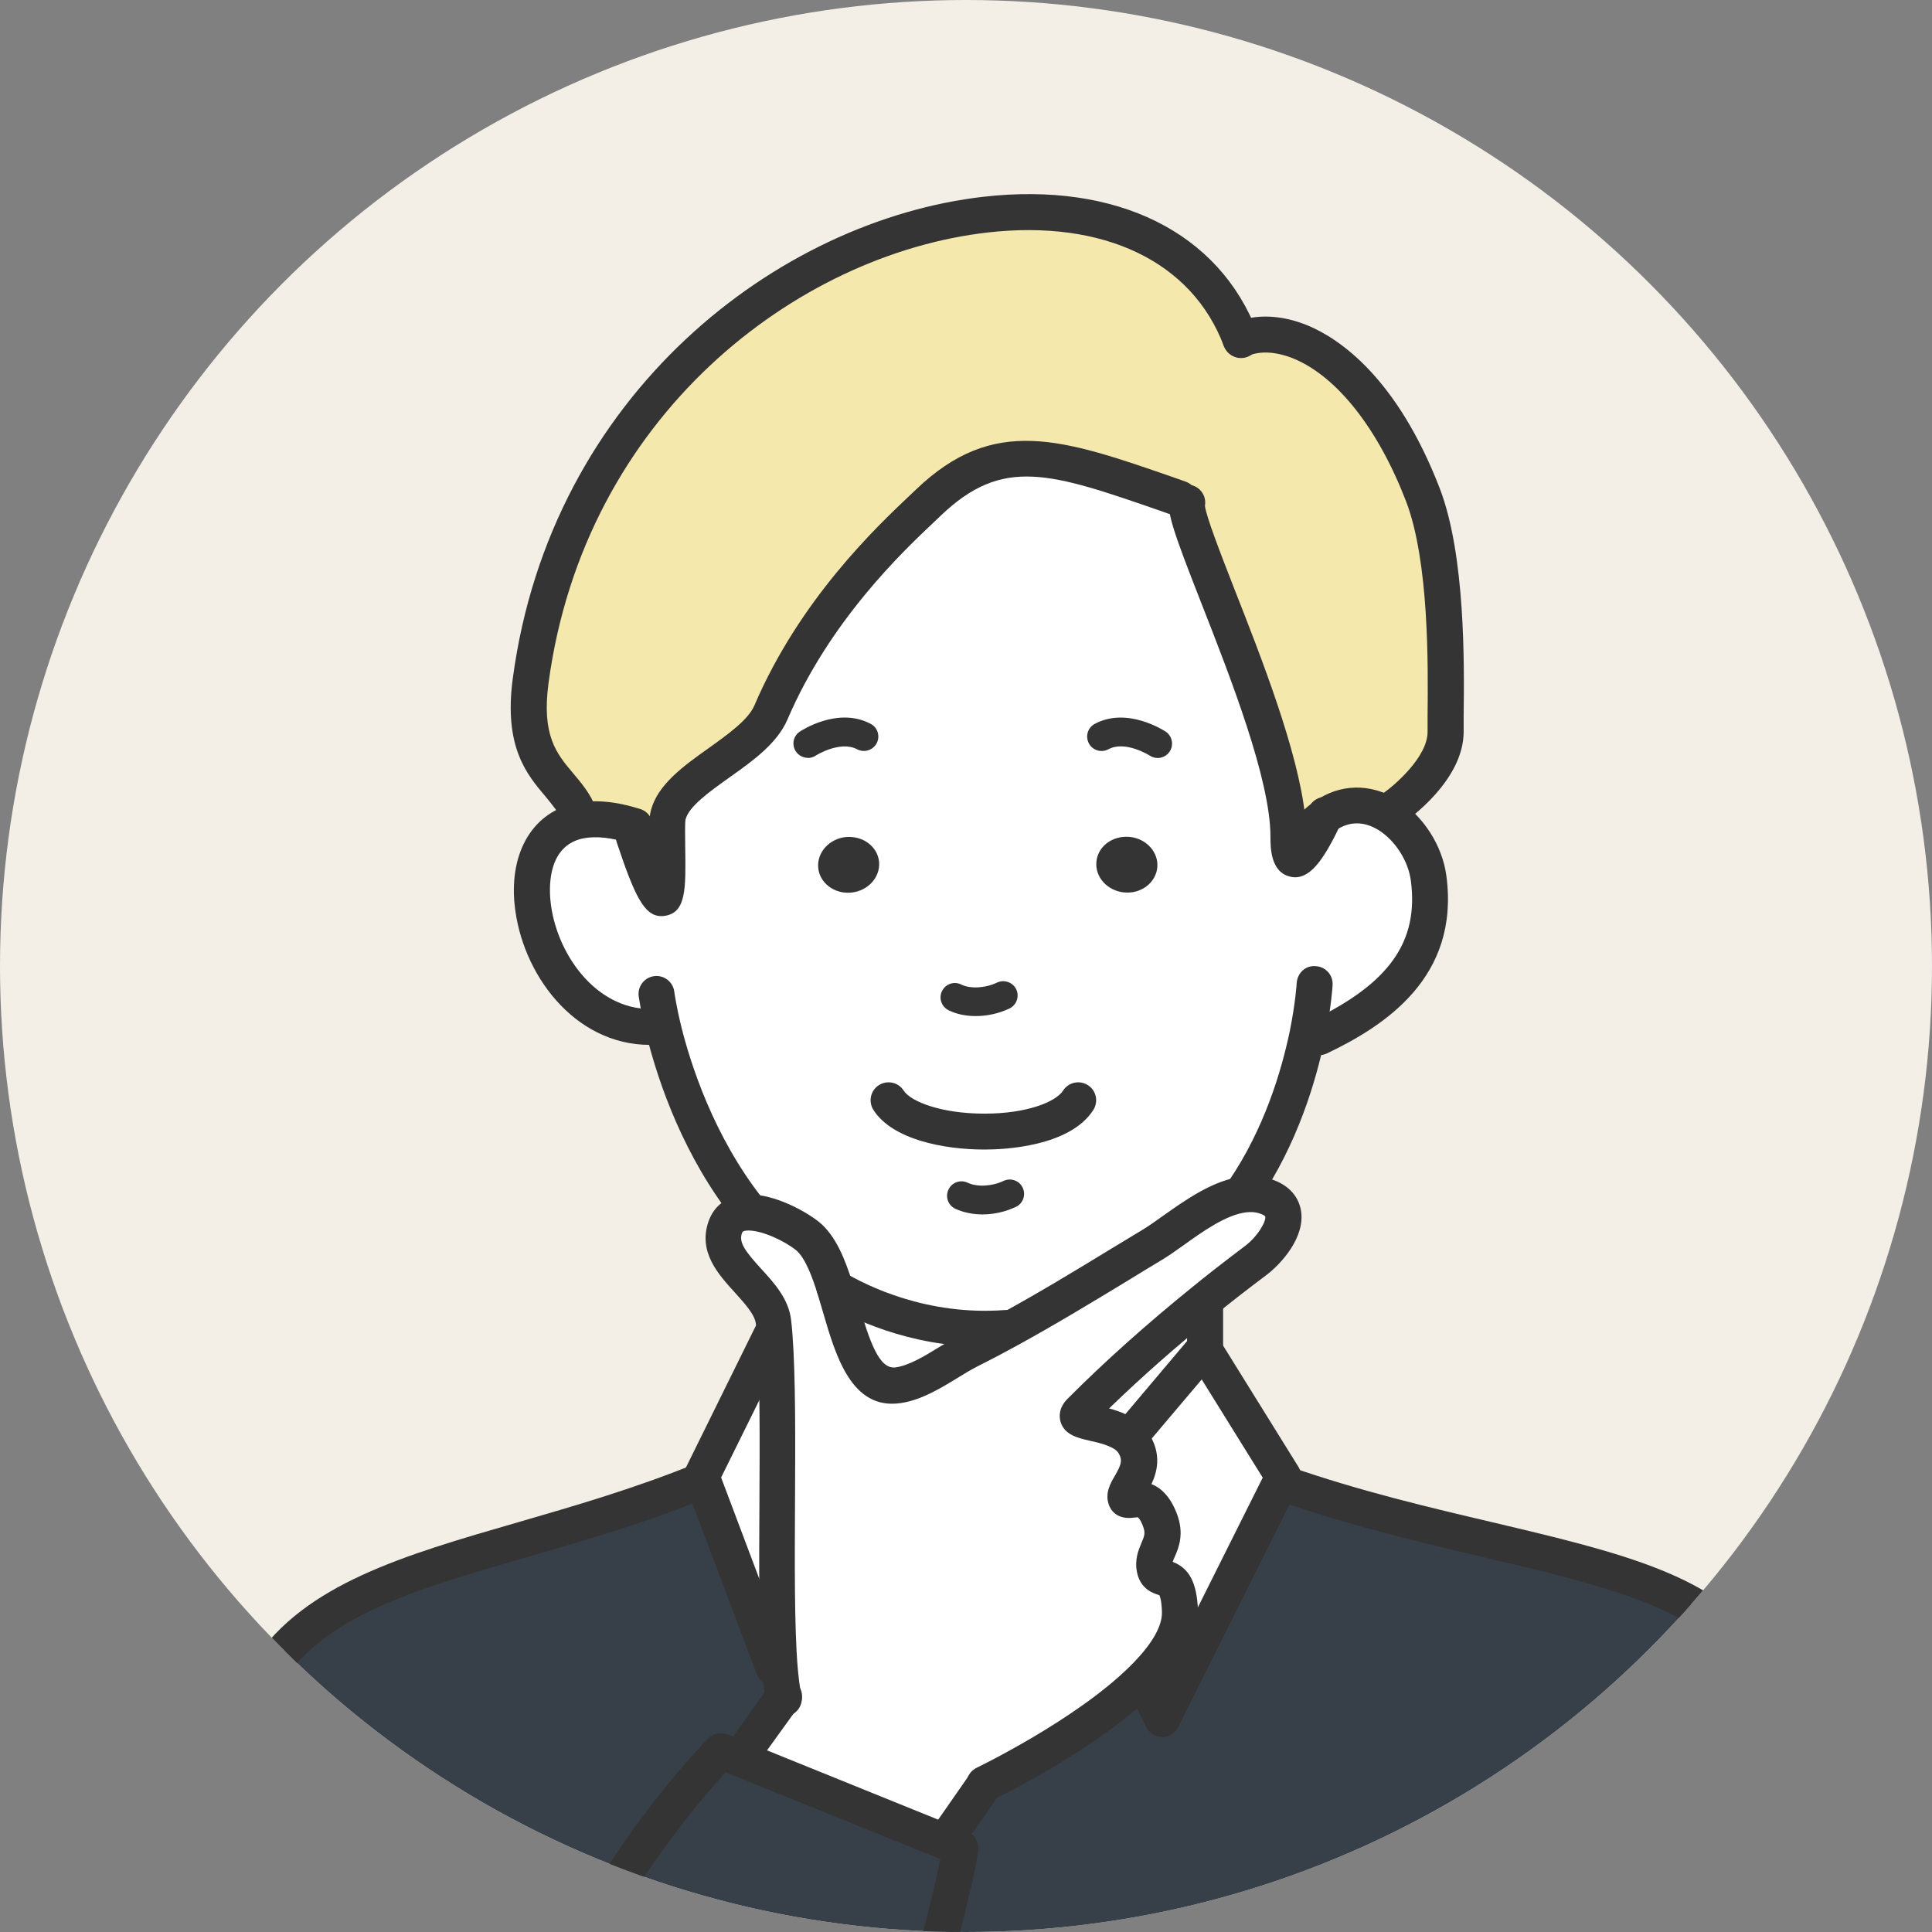<?xml version="1.0" encoding="UTF-8"?>
<svg id="_レイヤー_2" data-name="レイヤー 2" xmlns="http://www.w3.org/2000/svg" xmlns:xlink="http://www.w3.org/1999/xlink" viewBox="0 0 120 120">
  <rect x="0" y="0" width="120" height="120" fill="#808080" stroke="none"/>
  <defs>
    <style>
      .cls-1 {
        clip-path: url(#clippath);
      }

      .cls-2 {
        fill: none;
      }

      .cls-2, .cls-3, .cls-4, .cls-5, .cls-6, .cls-7 {
        stroke-width: 0px;
      }

      .cls-3 {
        fill: #f3efe7;
      }

      .cls-4 {
        fill: #343434;
      }

      .cls-5 {
        fill: #374049;
      }

      .cls-6 {
        fill: #fff;
      }

      .cls-7 {
        fill: #f5e8ad;
      }
    </style>
    <clipPath id="clippath">
      <circle class="cls-2" cx="60" cy="60" r="60"/>
    </clipPath>
  </defs>
  <g id="contents">
    <g>
      <circle class="cls-3" cx="60" cy="60" r="60"/>
      <g class="cls-1">
        <g>
          <g>
            <path class="cls-5" d="m115.39,122.13h-57.48c1.58-5.8,1.73-7.36,1.73-7.36l-.85-.35.18-.45,2.14-3.06.04-.11s6.25-3,9.78-6.47l.09.09c.86,1.66,1.17,2.35,1.17,2.35l7.36-14.72.17.09c12.93,4.51,25.29,4.6,29.03,10.94,2.26,3.82,4.74,11.22,6.65,19.05Z"/>
            <path class="cls-7" d="m77.05,21.09h.02c2.88-1.24,8.04,1.17,11.31,9.64,1.72,4.45,1.41,12.21,1.41,14.72s-3.29,4.76-3.29,4.76l-.28.4c-1.18-.72-2.6-.88-3.94.07-.85,1.78-2.25,4.27-2.25,1.28,0-6.15-6.71-19.4-6.29-20.75l-.47-.26c-7.49-2.59-11.12-4.04-15.61.26-1.78,1.7-6.85,6.2-9.77,13.03-1.05,2.47-5.76,4.01-6.38,6.37-.31,1.19.79,10.1-2.14,1.36l.06-.66c-1.38-.44-2.5-.52-3.41-.34l-.05-.36c-.92-2.36-3.75-2.87-3.02-8.32,3.75-28.03,38.03-37.35,44.1-21.2Z"/>
            <path class="cls-6" d="m41.24,64l-.87-.21c-6.99,0-10.08-11.67-4.35-12.81.91-.18,2.04-.1,3.41.34l-.06.66c2.92,8.75,1.82-.17,2.14-1.36.62-2.36,5.32-3.9,6.38-6.37,2.92-6.83,8-11.33,9.77-13.03,4.49-4.3,8.12-2.85,15.61-.26l.47.26c-.42,1.36,6.29,14.61,6.29,20.75,0,2.99,1.4.5,2.25-1.28,1.34-.95,2.76-.8,3.94-.07,1.31.83,2.31,2.39,2.51,3.94.66,5.01-2.54,7.82-6.8,9.85l-.72-.15c-.53,2.56-1.64,6.29-3.95,9.69l.02.22c-2.05.24-4.24,2.25-5.78,3.17-2.96,1.78-5.91,3.63-8.93,5.27l-.08-.14c-4.2.32-8.05-.96-10.64-2.5-.43-1.37-.93-2.6-1.71-3.23-.82-.65-2.42-1.46-3.64-1.46v-.19c-3.11-3.93-4.6-8.46-5.26-11.11Zm30.65-10.11c.09-.96-.69-1.8-1.73-1.9-1.05-.09-1.97.6-2.05,1.55-.09.96.69,1.8,1.73,1.9,1.04.1,1.96-.6,2.05-1.55Zm-19.01,1.55c1.04-.1,1.81-.95,1.73-1.9-.09-.96-1.01-1.64-2.05-1.55-1.05.1-1.82.95-1.73,1.9s1.01,1.65,2.05,1.55Z"/>
            <path class="cls-6" d="m74.85,83.88l4.87,7.84-.17.34-7.36,14.72s-.31-.69-1.17-2.35l-.09-.09c1.43-1.39,2.41-2.88,2.36-4.26-.11-2.88-1.35-1.55-1.57-2.65-.21-1.05.89-1.55.32-3.04-.76-2.01-1.98-.92-2.11-1.3-.21-.64,1.47-1.73.54-3.36-.09-.16-.21-.3-.35-.43l.12-.12,4.56-5.4.06.1Z"/>
            <path class="cls-6" d="m51.84,79.98c.9,2.89,1.53,6.4,3.93,6.05,1.55-.22,3.06-1.48,4.44-2.17.79-.39,1.57-.8,2.35-1.23,3.02-1.64,5.98-3.49,8.93-5.27,1.54-.92,3.73-2.93,5.78-3.17.41-.05.82-.04,1.22.08,2.36.68.8,3.04-.49,4.01-1.09.82-2.18,1.66-3.24,2.53-2.67,2.16-5.25,4.45-7.66,6.85-.84.84,1.8.52,3.01,1.64.13.13.26.27.35.43.93,1.63-.75,2.72-.54,3.36.13.38,1.35-.71,2.11,1.3.57,1.49-.54,1.98-.32,3.04.22,1.11,1.47-.22,1.57,2.65.05,1.38-.93,2.87-2.36,4.26-3.53,3.47-9.78,6.47-9.78,6.47l-.04.11-2.14,3.06-.18.45-12.62-5.1.44-1.07,2.05-2.85c-.1-.47-.18-1.09-.24-1.83-.4-5.02.08-15.44-.31-20.66-.02-.29-.04-.55-.07-.8-.23-2.18-3.8-3.61-3-5.89.23-.67.8-.92,1.47-.92,1.22,0,2.81.8,3.64,1.46.78.63,1.28,1.86,1.71,3.23Z"/>
            <path class="cls-6" d="m74.85,80.92v2.96l-.06-.1-4.56,5.4-.12.12c-1.21-1.12-3.85-.8-3.01-1.64,2.4-2.4,4.99-4.69,7.66-6.85l.09.12Z"/>
            <path class="cls-4" d="m70.15,51.98c1.05.1,1.82.95,1.73,1.9s-1.01,1.65-2.05,1.55c-1.05-.1-1.82-.95-1.73-1.9.08-.96,1-1.64,2.05-1.55Z"/>
            <path class="cls-6" d="m62.48,82.48l.08.14c-.78.43-1.56.84-2.35,1.23-1.38.69-2.89,1.95-4.44,2.17-2.4.35-3.03-3.15-3.93-6.05,2.59,1.55,6.44,2.82,10.64,2.5Z"/>
            <path class="cls-5" d="m58.79,114.42l.85.35s-.15,1.56-1.73,7.36h-22.32c3.41-7.48,9.18-13.37,9.18-13.37l1.39.56,12.62,5.1Z"/>
            <path class="cls-4" d="m54.6,53.54c.08.96-.7,1.8-1.73,1.9-1.05.1-1.97-.6-2.05-1.55s.69-1.8,1.73-1.9c1.05-.09,1.97.6,2.05,1.55Z"/>
            <path class="cls-5" d="m48.66,105.4l-2.05,2.85-.44,1.07-1.39-.56s-5.77,5.9-9.18,13.37H9.98c1.89-7.76,4.27-14.7,6.72-18.37,4.42-6.64,15.35-7.11,26.88-11.79l.09-.04,4.4,11.67.36-.04c.06.74.14,1.36.24,1.83Z"/>
            <path class="cls-6" d="m48.42,103.57l-.36.04-4.4-11.67-.09-.22,4.33-8.78.2-.02c.39,5.22-.09,15.64.31,20.66Z"/>
          </g>
          <g>
            <path class="cls-4" d="m57.91,123.25c-.1,0-.2-.01-.29-.04-.6-.16-.95-.78-.78-1.37.95-3.48,1.37-5.41,1.56-6.37l-13.33-5.39c-1.46,1.6-5.75,6.58-8.46,12.52-.26.56-.92.81-1.48.55-.56-.26-.81-.92-.55-1.48,3.45-7.57,9.16-13.45,9.4-13.69.32-.32.8-.42,1.22-.25l14.87,6.02c.46.19.74.65.69,1.14,0,.07-.18,1.72-1.77,7.55-.14.5-.59.82-1.08.82Z"/>
            <path class="cls-4" d="m46.5,76.23c-.33,0-.66-.15-.88-.42-3.13-3.96-4.7-8.46-5.47-11.54-.35-1.44-.47-2.35-.48-2.39-.08-.61.35-1.17.96-1.25.61-.08,1.17.35,1.25.96,0,0,.11.84.43,2.15.58,2.34,2.02,6.85,5.05,10.69.38.48.3,1.19-.18,1.57-.21.16-.45.24-.69.24Z"/>
            <path class="cls-4" d="m61.16,83.65c-4.75,0-8.39-1.82-9.85-2.69-.36-.19-.6-.56-.6-.99,0-.62.5-1.12,1.12-1.12.17,0,.35.04.5.12.03.01.06.03.09.05,1.39.83,5.14,2.71,9.98,2.35.61-.06,1.15.41,1.2,1.03.05.62-.41,1.15-1.03,1.2-.48.04-.95.05-1.41.05Z"/>
            <path class="cls-4" d="m77.26,75.08c-.22,0-.43-.06-.63-.19-.51-.35-.64-1.04-.3-1.55,2.21-3.25,3.27-6.85,3.78-9.29.36-1.78.43-2.98.43-2.99.04-.62.55-1.11,1.18-1.05.62.03,1.09.56,1.05,1.18,0,.05-.08,1.36-.48,3.31-.55,2.65-1.7,6.54-4.12,10.1-.22.32-.57.49-.92.49Z"/>
            <path class="cls-4" d="m40.37,64.9c-4.72,0-7.99-4.44-8.41-8.74-.32-3.29,1.18-5.75,3.84-6.28,1.15-.23,2.49-.1,3.97.37.59.19.91.82.73,1.4-.19.59-.82.91-1.4.73-1.12-.36-2.08-.46-2.86-.31-2.15.43-2.15,2.85-2.05,3.87.32,3.24,2.78,6.73,6.19,6.73.62,0,1.12.5,1.12,1.12s-.5,1.12-1.12,1.12Z"/>
            <path class="cls-4" d="m81.94,65.53c-.42,0-.82-.23-1.01-.64-.27-.56-.03-1.22.53-1.49,4.83-2.31,6.67-4.91,6.17-8.7-.16-1.23-.97-2.49-2-3.14-.93-.57-1.85-.56-2.7.04-.14.1-.28.21-.41.34-.45.42-1.15.41-1.58-.04-.42-.45-.41-1.15.04-1.58.21-.2.43-.38.67-.54,1.57-1.11,3.46-1.15,5.16-.11,1.6,1.01,2.79,2.87,3.03,4.75.83,6.29-3.84,9.3-7.42,11.01-.16.07-.32.11-.48.11Z"/>
            <path class="cls-4" d="m60.6,63.11c-.61,0-1.19-.12-1.68-.36-.44-.22-.63-.75-.41-1.19.22-.45.75-.63,1.19-.41.58.28,1.49.23,2.23-.12.44-.21.98-.02,1.19.42s.02.98-.42,1.19c-.66.31-1.39.47-2.09.47Z"/>
            <path class="cls-4" d="m61.03,75.43c-.6,0-1.19-.12-1.69-.35-.45-.21-.64-.74-.43-1.19.21-.45.74-.64,1.19-.43.59.28,1.51.23,2.23-.11.44-.21.98-.03,1.19.42.21.44.03.98-.42,1.19-.65.31-1.38.47-2.08.47Z"/>
            <path class="cls-4" d="m61.14,71.4c-2.57,0-5.73-.64-6.89-2.46-.33-.52-.18-1.21.34-1.54.52-.33,1.21-.18,1.54.34.45.69,2.35,1.43,5.01,1.43h.02c2.6,0,4.41-.72,4.87-1.43.33-.52,1.02-.67,1.54-.34.52.33.67,1.02.34,1.54-1.46,2.28-5.53,2.46-6.75,2.46h-.02Z"/>
            <path class="cls-4" d="m80.45,54.49c-.1,0-.21-.01-.31-.04-1.23-.28-1.23-1.82-1.23-2.48,0-3.56-2.49-9.91-4.31-14.55-1.79-4.57-2.18-5.72-1.93-6.53.18-.59.81-.92,1.4-.74.54.17.87.71.77,1.26.06.63,1,3.05,1.84,5.2,1.69,4.3,3.93,10.02,4.38,14.03.06-.13.13-.26.2-.41,0-.01.01-.03.02-.04.22-.54.82-.82,1.38-.64.59.19.91.82.72,1.41-.01.04-.04.11-.07.16,0,.02-.02.04-.03.06-.99,2.07-1.8,3.31-2.84,3.31Z"/>
            <path class="cls-4" d="m41.07,56.9c-1.05,0-1.65-1.24-2.76-4.57-.2-.59.12-1.22.71-1.41.5-.17,1.05.04,1.31.48,0-.47.03-.81.1-1.07.42-1.6,2.02-2.75,3.57-3.85,1.21-.87,2.47-1.76,2.86-2.67,2.82-6.59,7.6-11.1,9.64-13.03l.39-.37c4.84-4.64,9.06-3.17,16.06-.74l.68.24c.58.2.89.84.69,1.42-.2.58-.84.89-1.42.69l-.68-.24c-7.02-2.44-9.93-3.44-13.79.25l-.4.38c-1.94,1.83-6.48,6.12-9.12,12.28-.64,1.49-2.15,2.57-3.62,3.61-1.23.88-2.5,1.78-2.71,2.6-.04.21-.03,1.08-.02,1.71.04,2.61.06,4.05-1.24,4.27-.09.02-.18.02-.26.02Z"/>
            <path class="cls-4" d="m86.5,51.34c-.36,0-.71-.17-.92-.49-.35-.51-.22-1.2.29-1.55.73-.5,2.8-2.28,2.8-3.84,0-.28,0-.63,0-1.03.03-3.1.1-9.54-1.34-13.3-1.73-4.49-4.26-7.71-6.94-8.84-1.08-.45-2.11-.52-2.89-.18-.56.24-1.22-.02-1.47-.59-.24-.57.02-1.22.59-1.47,1.35-.57,2.99-.51,4.64.18,1.9.8,5.49,3.18,8.16,10.09,1.6,4.16,1.53,10.89,1.49,14.13,0,.39,0,.73,0,1,0,3.01-3.39,5.42-3.77,5.68-.19.13-.41.2-.63.2Z"/>
            <path class="cls-4" d="m35.97,51.73c-.45,0-.87-.27-1.04-.71-.22-.56-.61-1.01-1.05-1.55-1.16-1.37-2.6-3.07-2.03-7.33,2.37-17.72,16.51-28.47,29.25-29.92,8.28-.94,14.62,2.21,16.99,8.42.07.15.11.32.11.48,0,.62-.5,1.12-1.12,1.12-.44,0-.83-.26-1.01-.63-.02-.04-.04-.08-.06-.13-1.97-5.23-7.45-7.86-14.66-7.04-11.88,1.35-25.06,11.4-27.28,27.99-.44,3.27.51,4.39,1.52,5.59.53.63,1.08,1.27,1.43,2.18.22.57-.06,1.22-.63,1.45-.13.05-.27.08-.41.08Z"/>
            <path class="cls-4" d="m74.85,85.49c-.62,0-1.12-.5-1.12-1.12v-3.46c0-.62.5-1.12,1.12-1.12s1.12.5,1.12,1.12v3.46c0,.62-.5,1.12-1.12,1.12Z"/>
            <path class="cls-4" d="m71.9,47.08c-.17,0-.34-.05-.49-.15-.02-.01-1.52-.96-2.57-.39-.43.23-.98.07-1.21-.37-.23-.44-.07-.98.37-1.21,2.02-1.08,4.3.42,4.4.48.41.27.52.83.25,1.24-.17.26-.46.4-.74.4Z"/>
            <path class="cls-4" d="m50.18,47.07c-.29,0-.57-.14-.75-.4-.27-.41-.16-.96.25-1.23.1-.07,2.38-1.56,4.4-.48.44.23.6.77.37,1.21-.23.43-.77.6-1.21.37-1.06-.56-2.56.38-2.57.39-.15.1-.32.15-.49.15Z"/>
            <path class="cls-4" d="m115.39,123.25c-.5,0-.96-.34-1.08-.85-1.99-8.2-4.43-15.21-6.52-18.74-2.22-3.77-8.13-5.16-15.61-6.93-3.92-.92-8.36-1.97-12.82-3.53-.58-.2-.89-.84-.69-1.42.2-.58.84-.89,1.42-.69,4.35,1.52,8.73,2.55,12.6,3.46,8,1.89,14.32,3.38,17.02,7.97,2.2,3.72,4.73,10.95,6.77,19.35.15.6-.22,1.2-.82,1.35-.09.02-.18.03-.26.03Z"/>
            <path class="cls-4" d="m9.98,123.25c-.09,0-.18-.01-.26-.03-.6-.15-.97-.75-.82-1.35,2.07-8.53,4.51-15.18,6.87-18.73,3.17-4.76,9.29-6.53,16.37-8.58,3.55-1.03,7.22-2.09,11.02-3.63.57-.23,1.22.04,1.45.62.23.57-.04,1.22-.61,1.45-3.9,1.59-7.8,2.71-11.24,3.71-6.94,2.01-12.41,3.59-15.13,7.67-2.22,3.33-4.55,9.73-6.56,18.01-.12.51-.58.85-1.08.85Z"/>
            <path class="cls-4" d="m48.06,104.72c-.45,0-.88-.28-1.05-.72l-4.48-11.87c-.12-.29-.1-.63.04-.91l4.33-8.78c.27-.55.94-.78,1.5-.51.55.27.78.94.51,1.5l-4.12,8.34,4.31,11.44c.22.58-.07,1.22-.65,1.44-.13.05-.26.07-.39.07Z"/>
            <path class="cls-4" d="m72.19,107.89h-.02c-.43,0-.82-.26-1-.65,0,0-.32-.69-1.15-2.3-.28-.55-.07-1.22.48-1.5.55-.28,1.22-.07,1.5.48.06.12.12.24.18.36l6.25-12.5-3.79-6.1-3.57,4.22c-.4.47-1.1.53-1.57.13s-.53-1.1-.13-1.57l4.56-5.4c.23-.27.58-.42.93-.39.36.02.68.22.87.52l.06.1,4.87,7.84c.2.33.22.74.05,1.09l-7.53,15.06c-.19.38-.58.62-1,.62Z"/>
            <path class="cls-4" d="m61.15,111.92c-.42,0-.82-.23-1.01-.63-.27-.56-.03-1.22.52-1.49.06-.03,6.13-2.96,9.48-6.26,1.36-1.33,2.06-2.51,2.03-3.42-.02-.67-.11-.95-.16-1.04-.02,0-.04-.01-.06-.02-.31-.1-1.12-.35-1.33-1.41-.16-.79.1-1.39.28-1.82.18-.43.26-.6.09-1.04-.17-.46-.32-.55-.32-.55-.03,0-.15.01-.22.02-1.14.16-1.49-.53-1.59-.83-.23-.7.11-1.3.39-1.77.37-.65.49-.93.24-1.38-.02-.03-.05-.08-.14-.17-.35-.32-1.1-.5-1.65-.62-.78-.18-1.59-.37-1.83-1.19-.08-.29-.13-.85.44-1.42,2.3-2.31,4.91-4.64,7.74-6.93.93-.76,1.97-1.57,3.27-2.55.84-.63,1.36-1.61,1.26-1.85-.01-.02-.12-.12-.41-.2-.23-.07-.48-.08-.76-.05-1.23.14-2.71,1.19-3.89,2.04-.52.37-1,.71-1.46.98-.66.4-1.33.8-1.99,1.21-2.27,1.38-4.62,2.8-6.98,4.09-.78.43-1.58.85-2.38,1.25-.39.2-.81.45-1.26.73-1.05.64-2.24,1.37-3.52,1.55-3.04.44-4.02-2.93-4.81-5.64-.12-.4-.23-.79-.35-1.18-.29-.92-.74-2.21-1.34-2.69-.73-.58-2.09-1.21-2.94-1.21-.35,0-.38.09-.41.17-.2.59.23,1.14,1.19,2.2.81.88,1.73,1.89,1.87,3.21.03.27.06.55.08.85.2,2.63.18,6.59.16,10.43-.02,3.8-.04,7.74.16,10.21.06.7.13,1.27.22,1.69,0,.02,0,.03.01.05.14.56-.18,1.14-.73,1.32-.59.2-1.22-.12-1.41-.71-.01-.04-.03-.11-.04-.17,0-.01,0-.03,0-.04-.11-.51-.19-1.17-.26-1.96-.21-2.57-.18-6.56-.16-10.41.02-3.79.04-7.71-.15-10.26-.02-.28-.04-.53-.07-.77-.06-.59-.69-1.27-1.29-1.94-1.03-1.13-2.32-2.53-1.65-4.44.37-1.06,1.29-1.67,2.52-1.67,1.61,0,3.47,1.02,4.33,1.7,1.05.85,1.62,2.31,2.08,3.76.12.4.24.81.36,1.22.72,2.47,1.3,4.21,2.34,4.06.83-.12,1.77-.69,2.68-1.25.47-.28.95-.58,1.42-.82.77-.39,1.54-.79,2.31-1.21,2.32-1.26,4.65-2.67,6.89-4.04.67-.4,1.34-.81,2-1.21.38-.23.84-.55,1.31-.89,1.4-.99,3.13-2.22,4.91-2.43.57-.08,1.14-.04,1.66.12,1.49.43,1.88,1.41,1.98,1.95.31,1.69-1.25,3.37-2.12,4.03-1.28.96-2.3,1.76-3.21,2.5-2.38,1.92-4.59,3.87-6.58,5.8.67.18,1.41.46,1.99,1,.25.23.43.46.57.71.69,1.21.42,2.25.07,2.99.56.22,1.15.73,1.57,1.82.49,1.27.12,2.14-.13,2.71-.06.14-.1.23-.12.3,1.05.41,1.5,1.31,1.57,3.03.06,1.58-.85,3.3-2.7,5.1-3.62,3.55-9.82,6.55-10.08,6.68-.16.08-.32.11-.48.11Z"/>
            <path class="cls-4" d="m58.97,115.09c-.22,0-.44-.06-.64-.2-.51-.35-.63-1.05-.28-1.55l2.14-3.07c.35-.51,1.05-.63,1.55-.28.51.35.63,1.05.28,1.55l-2.14,3.07c-.22.31-.56.48-.92.48Z"/>
            <path class="cls-4" d="m46.61,109.37c-.23,0-.45-.07-.65-.21-.5-.36-.61-1.06-.25-1.56l2.05-2.85s.06-.08.07-.09c.39-.48,1.09-.56,1.57-.17.48.39.56,1.09.17,1.57l-.04.04-2.02,2.8c-.22.3-.56.46-.91.46Z"/>
          </g>
        </g>
      </g>
    </g>
  </g>
</svg>